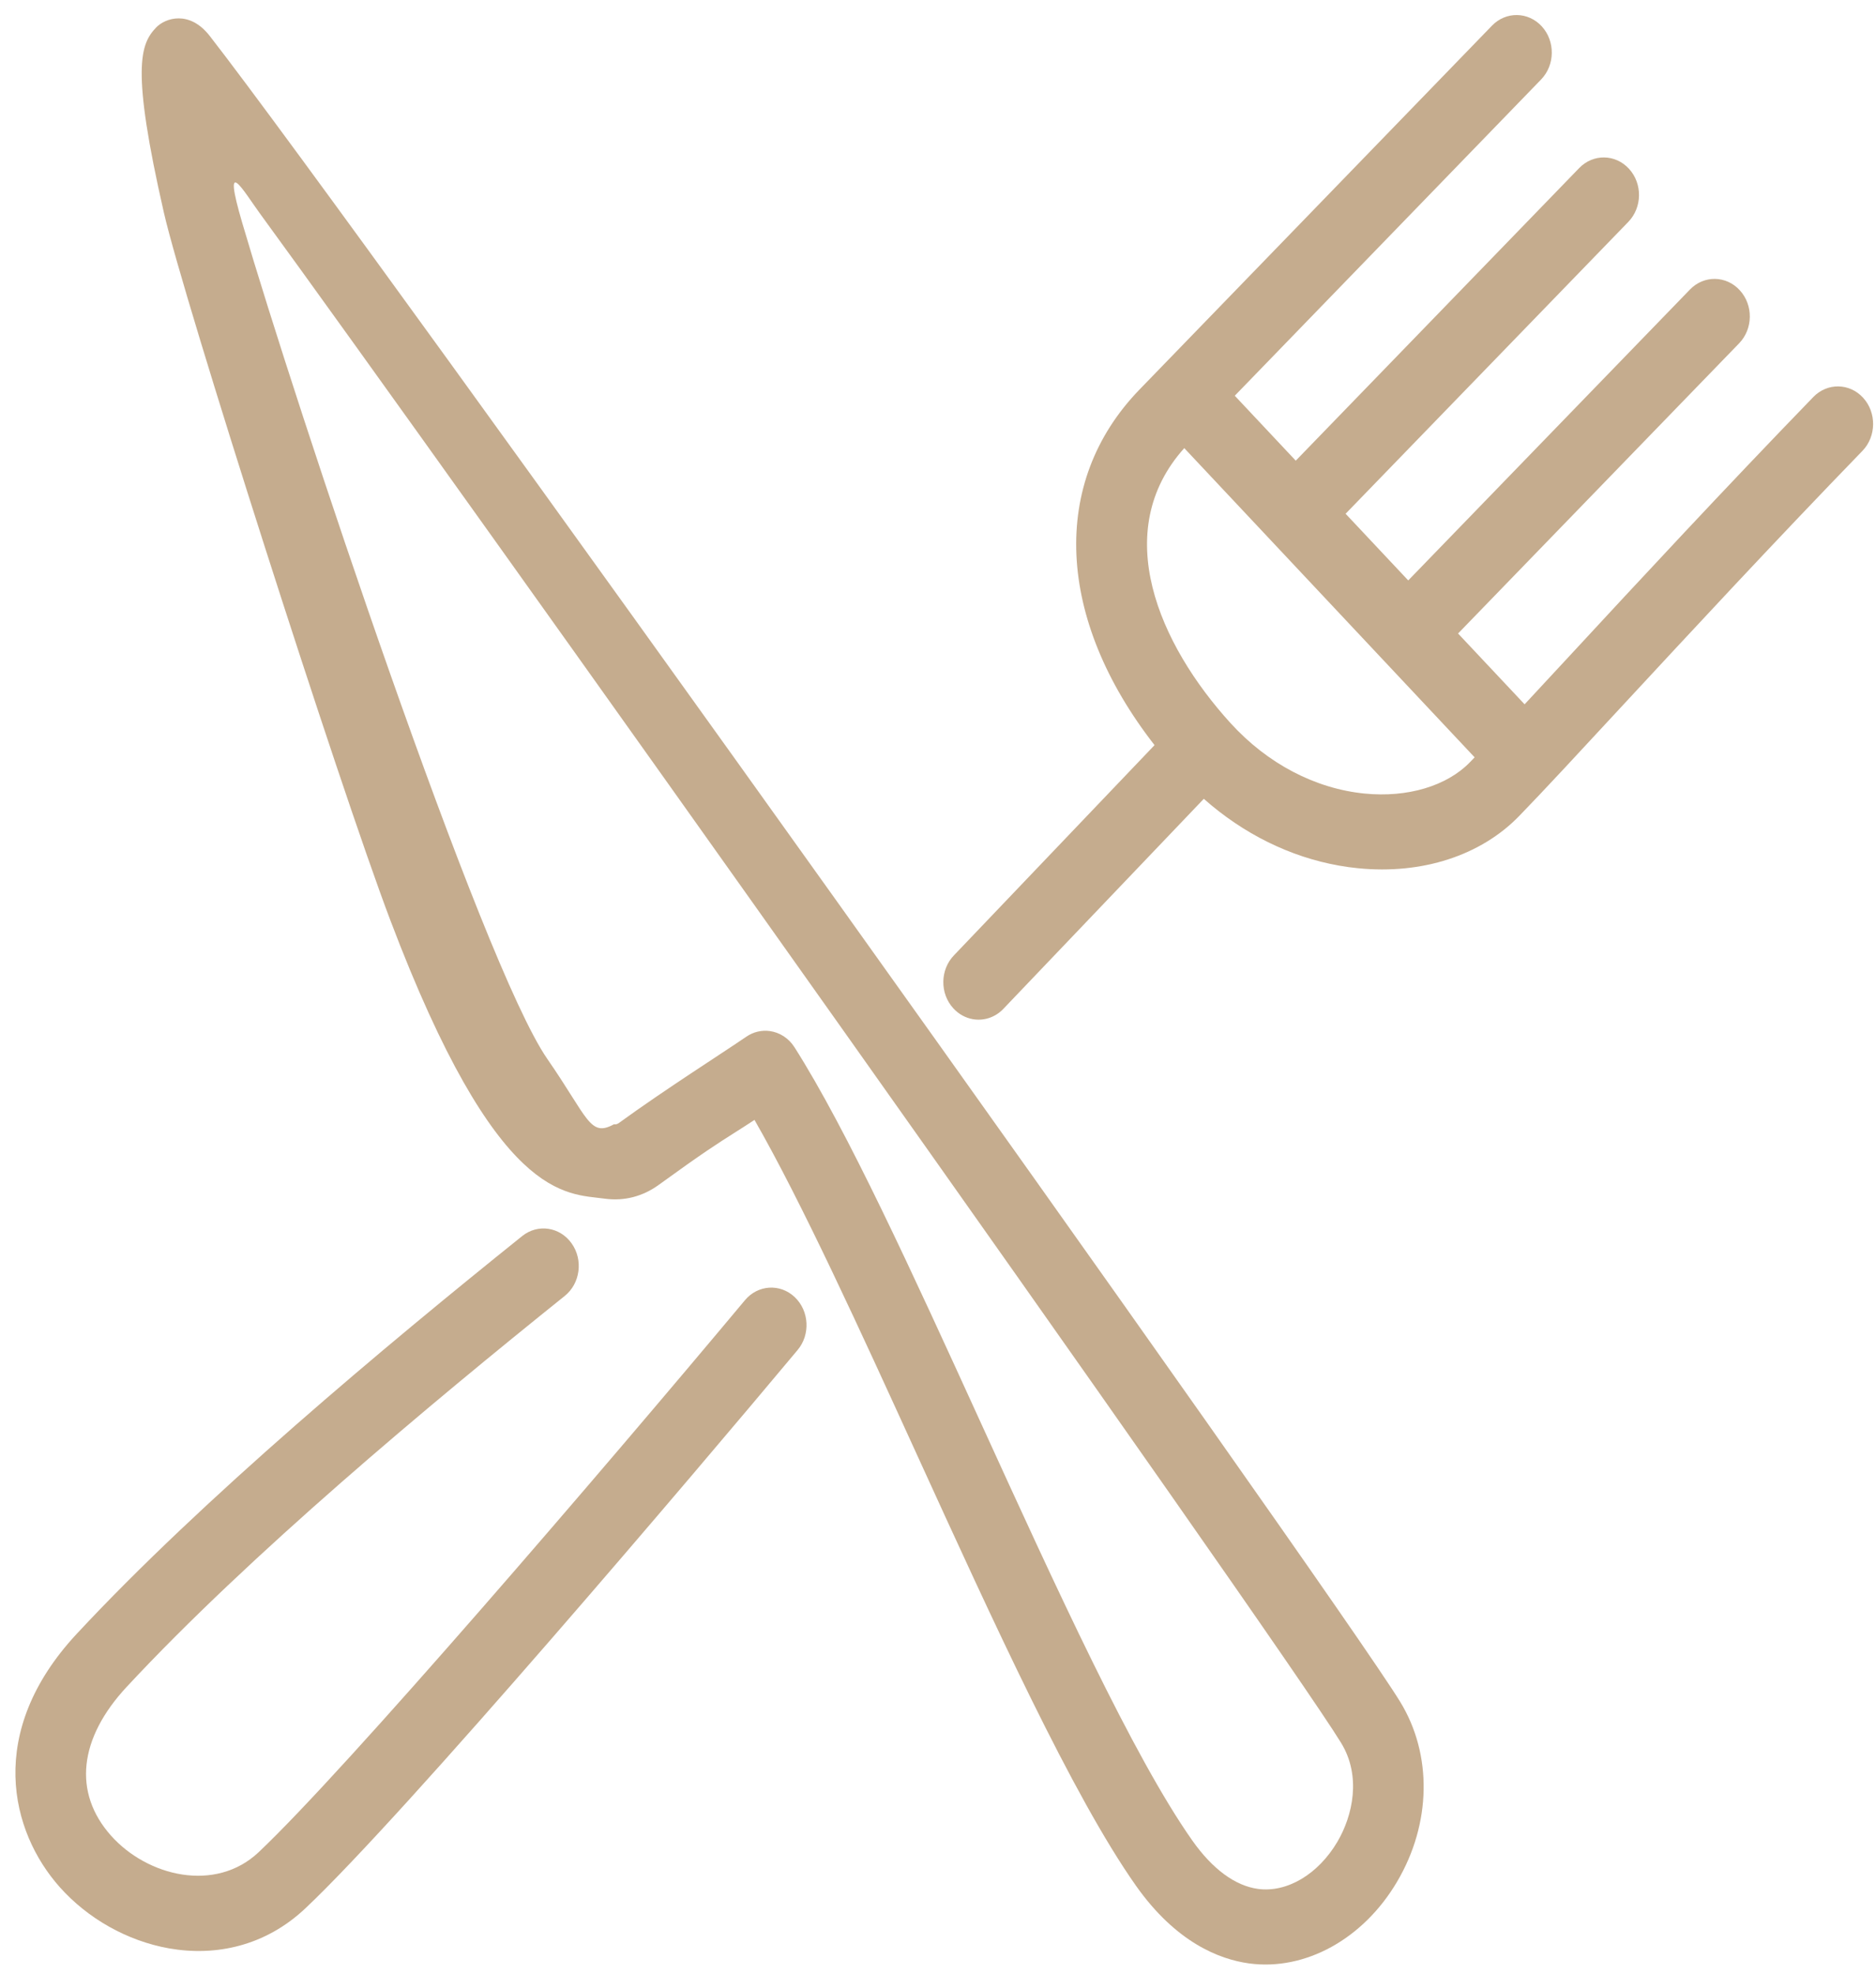 <svg xmlns="http://www.w3.org/2000/svg" width="77" height="81" viewBox="0 0 77 81" fill="none"><path d="M6.407 1.13C5.76 1.808 5.372 2.797 6.727 8.727C7.537 12.278 13.868 32.084 16.025 37.773C20.415 49.349 23.223 48.966 24.832 49.189C25.618 49.295 26.383 49.099 27.043 48.618C28.843 47.312 29.443 46.931 30.138 46.49C30.381 46.336 30.642 46.171 30.968 45.956C32.913 49.348 35.316 54.609 37.647 59.718C40.786 66.592 44.031 73.7 46.623 77.378C48.272 79.716 50.056 80.403 51.262 80.569C53.571 80.884 55.958 79.568 57.344 77.215C58.752 74.829 58.798 71.999 57.468 69.831C54.728 65.362 14.622 9.186 8.609 1.476C7.775 0.403 6.78 0.739 6.407 1.13ZM54.893 75.578C54.104 76.914 52.824 77.674 51.632 77.512C50.696 77.384 49.765 76.699 48.94 75.529C46.514 72.088 43.33 65.114 40.252 58.372C37.44 52.212 34.783 46.393 32.61 42.975C32.368 42.594 31.993 42.365 31.596 42.31C31.268 42.266 30.924 42.339 30.626 42.546C29.654 43.212 27.283 44.716 25.41 46.077C25.323 46.138 25.274 46.145 25.2 46.135C24.207 46.68 24.144 45.879 22.468 43.459C19.768 39.562 12.149 16.673 9.945 9.154C9.089 6.239 10 7.846 10.67 8.763C17.911 18.674 52.379 67.173 55.041 71.513C55.888 72.887 55.52 74.513 54.893 75.578Z" fill="#C5AC8E"></path><path d="M76.473 16.324C75.917 15.713 75.001 15.7 74.428 16.291C70.733 20.105 67.286 23.821 64.52 26.809C63.811 27.574 63.163 28.272 62.577 28.902L59.846 25.996L71.38 14.09C71.956 13.498 71.968 12.523 71.411 11.913C70.855 11.302 69.94 11.287 69.365 11.88L57.801 23.818L55.23 21.082L66.834 9.105C67.407 8.513 67.421 7.539 66.864 6.929C66.308 6.318 65.391 6.304 64.819 6.895L53.184 18.904L50.681 16.239L63.254 3.262C63.828 2.669 63.84 1.694 63.285 1.085C62.728 0.474 61.812 0.46 61.239 1.052L46.77 15.986C43.073 19.803 43.359 25.409 47.388 30.577L39.159 39.198C38.584 39.79 38.57 40.766 39.127 41.375C39.351 41.62 39.633 41.77 39.927 41.822C40.365 41.899 40.83 41.763 41.174 41.408L49.41 32.78C51.03 34.215 52.948 35.165 54.962 35.521C55.222 35.567 55.483 35.604 55.745 35.629C58.374 35.89 60.782 35.107 62.355 33.484C63.36 32.449 64.781 30.914 66.581 28.97C69.341 25.994 72.773 22.289 76.445 18.5C77.015 17.909 77.029 16.934 76.473 16.324ZM56.01 32.564C53.98 32.362 52.028 31.34 50.516 29.683C47.559 26.438 45.543 21.801 48.608 18.389L60.526 31.078C60.462 31.146 60.398 31.21 60.335 31.276C59.386 32.256 57.769 32.738 56.01 32.564Z" fill="#C5AC8E"></path><path d="M32.618 53.226C32.02 52.661 31.106 52.719 30.575 53.356C24.75 60.326 14.182 72.641 10.616 76.006C8.843 77.679 6.05 77.003 4.555 75.325C2.991 73.566 3.228 71.34 5.204 69.217C10.219 63.825 17.607 57.652 23.179 53.18C23.817 52.669 23.945 51.702 23.463 51.024C22.982 50.344 22.075 50.209 21.436 50.72C15.792 55.249 8.292 61.516 3.145 67.05C-0.604 71.082 0.429 75.167 2.453 77.44C3.597 78.724 5.217 79.647 6.937 79.952C8.852 80.29 10.89 79.86 12.535 78.309C16.656 74.421 28.515 60.452 32.737 55.399C33.27 54.764 33.215 53.791 32.618 53.226Z" fill="#C5AC8E"></path></svg>